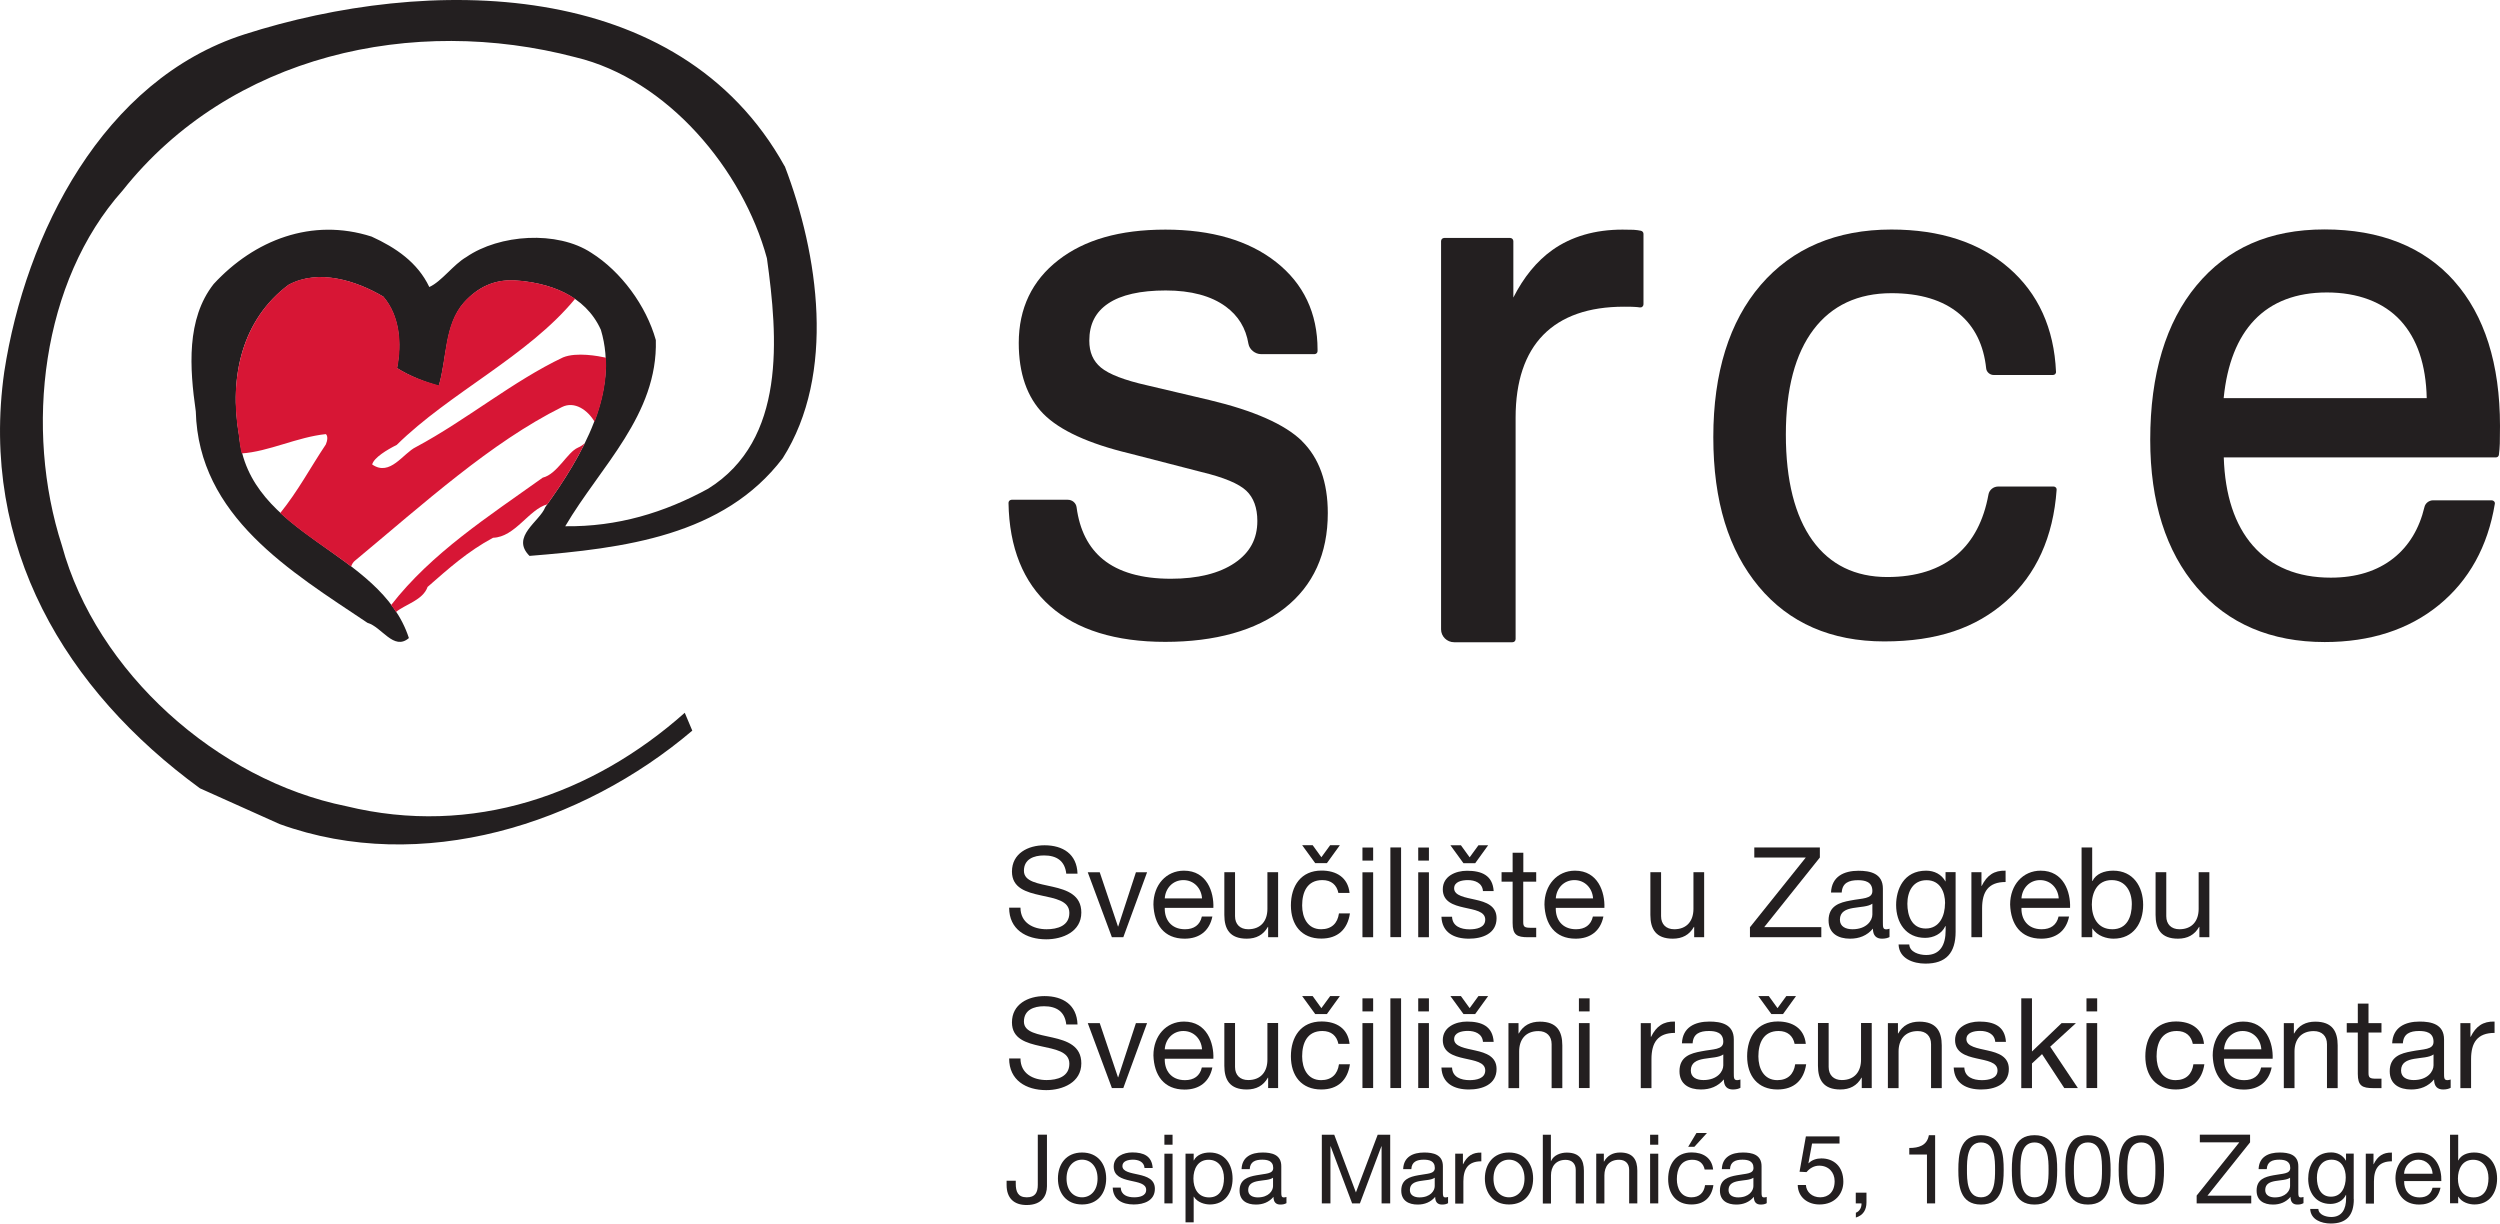 <?xml version="1.0" encoding="UTF-8"?><svg id="Layer_1" xmlns="http://www.w3.org/2000/svg" viewBox="0 0 275.68 134.93"><defs><style>.cls-1{fill:#231f20;}.cls-1,.cls-2{stroke-width:0px;}.cls-2{fill:#d71635;}</style></defs><path class="cls-2" d="m65.64,46.66s0-.01-.01-.02c0,0,0,.01,0,.02h.02Z"/><path class="cls-1" d="m143.57,48.63c-1.87-1.83-5.3-3.35-10.21-4.52l-6.87-1.62c-2.49-.56-4.2-1.22-5.09-1.96-.86-.72-1.28-1.68-1.28-2.96,0-1.82.68-3.16,2.08-4.1,1.42-.96,3.56-1.44,6.35-1.44s5.01.6,6.61,1.77c1.39,1.02,2.22,2.37,2.51,4.12.11.63.75,1.13,1.38,1.13h5.91c.18,0,.33-.15.33-.33v-.16c0-4.03-1.54-7.28-4.58-9.67-3.01-2.37-7.12-3.57-12.19-3.57s-8.94,1.13-11.81,3.36c-2.9,2.25-4.37,5.32-4.37,9.14,0,3.36.92,5.99,2.72,7.82,1.79,1.81,4.98,3.28,9.49,4.36l7.94,2.05c2.46.59,4.12,1.28,4.95,2.07.8.76,1.21,1.88,1.21,3.33,0,1.98-.82,3.49-2.5,4.63-1.7,1.15-4.07,1.74-7.04,1.74-3.22,0-5.74-.72-7.47-2.13-1.61-1.31-2.59-3.24-2.92-5.74-.06-.49-.48-.84-.97-.84h-6.2c-.09,0-.17.04-.24.1-.06.06-.1.15-.1.24.08,4.93,1.62,8.77,4.59,11.39,2.95,2.62,7.23,3.94,12.7,3.94s10.02-1.25,13.16-3.72c3.16-2.48,4.76-6.01,4.76-10.48,0-3.41-.96-6.08-2.85-7.94"/><path class="cls-1" d="m180.97,25.45c-.28-.06-.55-.09-.82-.11-.26-.01-.66-.02-1.23-.02-3.04,0-5.64.76-7.74,2.25-1.72,1.23-3.16,2.99-4.3,5.24v-6.22c0-.19-.16-.35-.35-.35h-7.27c-.19,0-.35.15-.35.35v42.81c0,.78.65,1.42,1.44,1.42h6.43c.2,0,.35-.15.35-.35v-24.42c0-3.99,1.03-7.06,3.05-9.12,2.02-2.06,5.01-3.11,8.9-3.11.49,0,.86,0,1.11.02.24.01.45.03.64.06.1.01.2-.01.28-.08.08-.07.12-.16.12-.26v-7.77c0-.16-.11-.3-.27-.34"/><path class="cls-1" d="m226.7,53.76c-.06-.07-.15-.11-.24-.11h-6.11c-.53,0-.99.37-1.08.89-.52,2.86-1.68,5.09-3.46,6.62-1.9,1.64-4.5,2.47-7.7,2.47-3.54,0-6.31-1.36-8.24-4.03-1.95-2.71-2.94-6.64-2.94-11.68s1.03-8.91,3.06-11.59c2.01-2.65,4.9-4,8.59-4,3.15,0,5.67.76,7.47,2.27,1.7,1.42,2.7,3.45,2.97,6.03.04.4.42.72.82.72h6.55c.09,0,.18-.04.24-.1.06-.07.1-.15.09-.25-.21-4.79-1.96-8.65-5.21-11.46-3.23-2.81-7.59-4.23-12.94-4.23-6.07,0-10.92,2.06-14.41,6.11-3.47,4.04-5.23,9.69-5.23,16.78s1.69,12.48,5.01,16.48c3.34,4.02,8,6.05,13.84,6.05s10.11-1.49,13.43-4.43c3.33-2.94,5.21-7.08,5.58-12.31,0-.09-.03-.18-.09-.25"/><path class="cls-1" d="m245.21,43.89c.37-3.74,1.51-6.63,3.39-8.6,1.93-2.02,4.62-3.04,7.99-3.04s6.23,1.04,8.12,3.1c1.84,2,2.81,4.88,2.89,8.55h-22.39Zm25.42-12.9c-3.36-3.77-8.17-5.69-14.29-5.69s-10.72,2.08-14.12,6.17c-3.39,4.08-5.11,9.81-5.11,17.03,0,6.83,1.73,12.31,5.15,16.29,3.43,3.99,8.17,6.01,14.09,6.01,5.03,0,9.27-1.37,12.59-4.08,3.32-2.71,5.4-6.47,6.17-11.16.02-.1-.01-.2-.08-.27-.06-.07-.16-.12-.25-.12h-6.47c-.45,0-.86.31-.96.74-.57,2.4-1.72,4.3-3.41,5.64-1.8,1.43-4.13,2.15-6.92,2.15-3.65,0-6.54-1.19-8.59-3.53-2-2.29-3.08-5.56-3.21-9.73h30.01c.17,0,.31-.12.33-.29.05-.41.09-.83.1-1.25.01-.42.02-1.07.02-1.93,0-6.83-1.7-12.21-5.05-15.97"/><path class="cls-1" d="m86.54,18.33c3.71,9.69,5.68,22.88-.23,32.2-6.51,8.56-17.47,9.93-27.92,10.77-2.12-2.12,1.14-3.79,1.74-5.38,4.09-5.68,8.18-12.73,6.13-19.55-1.74-3.86-5.76-5.23-9.62-5.45-2.19-.07-3.94.76-5.45,2.42-2.2,2.5-1.89,6.19-2.8,9.22-1.59-.45-3.18-1.06-4.62-1.97.53-2.73.3-5.75-1.51-7.88-2.95-1.74-7.12-3.1-10.45-1.29-5.07,3.79-6.59,10.07-5.45,16.58,1.06,11.21,15.55,12.59,18.73,22.36-1.67,1.44-2.98-1.23-4.57-1.68-8.48-5.68-18.63-11.74-18.93-23.32-.68-4.77-1.06-10.18,1.97-14.04,4.47-4.85,10.83-7.35,17.42-5.23,2.65,1.21,5.07,2.84,6.36,5.56,1.36-.61,2.65-2.48,4.09-3.31,3.63-2.5,10-2.95,13.78-.46,3.26,2.05,6.05,5.82,7.11,9.62.23,8.25-6.12,13.94-9.99,20.53,5.75.07,10.91-1.49,15.76-4.14,8.63-5.38,7.69-16.7,6.48-25.41-2.65-9.77-10.97-19.75-21.12-22.17-17.87-4.7-38.04-.29-49.93,14.7C4.58,31.02,2.66,47.28,6.83,60.16c3.79,13.93,17.11,25.87,31.35,28.74,13.94,3.41,27.19-1.29,37.33-10.3l.83,1.97c-12.12,10.3-29.84,15.98-45.51,10.3l-8.78-3.94C7.21,76.1-2.26,60.31.47,41,2.81,25.78,11.35,8.79,26.95,3.79c20.07-6.44,47.92-6.51,59.58,14.55"/><path class="cls-2" d="m66.8,39.44c-.77-.17-3.22-.64-4.71-.03-5.48,2.59-10.66,6.91-16.21,9.88-1.44.69-2.86,3.3-4.84,1.93.19-.76,1.65-1.63,2.71-2.16,5.83-5.75,14.46-9.78,19.67-16.11-1.93-1.32-4.38-1.91-6.76-2.05-2.2-.08-4.01.79-5.52,2.45-2.2,2.5-1.85,6.12-2.76,9.15-1.59-.45-3.13-1-4.57-1.91.53-2.73.3-5.76-1.52-7.88-2.95-1.74-7.15-3.13-10.48-1.31-5.07,3.79-6.6,10.12-5.47,16.63.07.69.15,1.35.31,1.97,2.99-.2,6.11-1.8,9.28-2.13.24.19.19.71,0,1.14-1.76,2.64-3.03,5.08-5.03,7.57,2.33,2.16,5.22,3.92,7.82,5.89.08-.25.23-.49.41-.63,7.69-6.39,14.98-13.03,22.83-16.95,1.41-.71,2.88.36,3.61,1.63.88-2.3,1.37-4.7,1.25-7.07"/><path class="cls-2" d="m63.72,49.37c-1.15.48-2.27,2.92-3.87,3.3-5.98,4.28-12.24,8.29-16.72,14.05.19.25.37.5.54.76,1.03-.84,2.97-1.3,3.48-2.76,2.36-2.06,4.4-3.9,7.22-5.42,2.43-.07,3.96-3.15,5.99-3.69,1.49-2.09,2.97-4.37,4.13-6.74-.21.19-.48.38-.78.5"/><path class="cls-1" d="m117.58,96.35c-.15-1.43-1.08-2.02-2.45-2.02-1.12,0-2.22.4-2.22,1.69,0,2.44,6.33.72,6.33,4.61,0,2.11-2.06,2.95-3.87,2.95-2.22,0-4.09-1.09-4.09-3.49h1.25c0,1.66,1.39,2.38,2.88,2.38,1.19,0,2.51-.37,2.51-1.8,0-2.72-6.33-.93-6.33-4.56,0-2,1.77-2.9,3.59-2.9,2.02,0,3.57.96,3.64,3.13h-1.25Z"/><path class="cls-1" d="m123.87,103.35h-1.26l-2.66-7.16h1.32l2.01,5.97h.03l1.95-5.97h1.23l-2.62,7.16Z"/><path class="cls-1" d="m133.69,101.07c-.32,1.59-1.44,2.44-3.06,2.44-2.29,0-3.37-1.59-3.44-3.77,0-2.16,1.41-3.73,3.37-3.73,2.54,0,3.31,2.37,3.24,4.1h-5.36c-.04,1.25.67,2.36,2.23,2.36.98,0,1.65-.46,1.86-1.4h1.16Zm-1.14-2c-.07-1.12-.89-2.02-2.06-2.02s-1.98.91-2.05,2.02h4.12Z"/><path class="cls-1" d="m140.95,103.35h-1.11v-1.14h-.03c-.5.89-1.29,1.3-2.33,1.3-1.88,0-2.47-1.08-2.47-2.62v-4.71h1.18v4.85c0,.89.55,1.44,1.45,1.44,1.43,0,2.12-.96,2.12-2.24v-4.05h1.18v7.16Z"/><path class="cls-1" d="m147.59,98.48c-.18-.9-.79-1.43-1.77-1.43-1.7,0-2.23,1.36-2.23,2.8,0,1.33.6,2.62,2.09,2.62,1.15,0,1.82-.65,1.97-1.75h1.21c-.26,1.76-1.34,2.78-3.16,2.78-2.19,0-3.35-1.51-3.35-3.66s1.11-3.84,3.38-3.84c1.63,0,2.91.76,3.09,2.47h-1.22Zm-1.27-3.3h-1.29l-1.44-1.98h1.16l.96,1.33.97-1.33h1.07l-1.43,1.98Z"/><path class="cls-1" d="m151.42,94.9h-1.18v-1.44h1.18v1.44Zm-1.18,1.29h1.18v7.16h-1.18v-7.16Z"/><path class="cls-1" d="m153.32,93.45h1.18v9.89h-1.18v-9.89Z"/><path class="cls-1" d="m157.57,94.9h-1.18v-1.44h1.18v1.44Zm-1.18,1.29h1.18v7.16h-1.18v-7.16Z"/><path class="cls-1" d="m160.12,101.09c.04,1.05.97,1.39,1.93,1.39.73,0,1.73-.17,1.73-1.07,0-1.84-4.68-.6-4.68-3.35,0-1.44,1.41-2.04,2.67-2.04,1.61,0,2.83.5,2.94,2.24h-1.18c-.07-.91-.9-1.21-1.66-1.21-.71,0-1.52.19-1.52.91,0,.83,1.25,1,2.34,1.25,1.18.26,2.34.67,2.34,2.04,0,1.72-1.59,2.26-3.05,2.26-1.61,0-2.96-.65-3.03-2.42h1.18Zm2.55-5.9h-1.29l-1.44-1.98h1.16l.96,1.33.97-1.33h1.07l-1.43,1.98Z"/><path class="cls-1" d="m167.97,96.18h1.43v1.04h-1.43v4.45c0,.55.15.64.89.64h.54v1.04h-.9c-1.22,0-1.7-.25-1.7-1.57v-4.56h-1.22v-1.04h1.22v-2.15h1.18v2.15Z"/><path class="cls-1" d="m176.81,101.07c-.32,1.59-1.44,2.44-3.06,2.44-2.29,0-3.37-1.59-3.44-3.77,0-2.16,1.41-3.73,3.37-3.73,2.54,0,3.31,2.37,3.24,4.1h-5.36c-.04,1.25.67,2.36,2.23,2.36.98,0,1.65-.46,1.86-1.4h1.16Zm-1.14-2c-.07-1.12-.89-2.02-2.06-2.02s-1.98.91-2.05,2.02h4.12Z"/><path class="cls-1" d="m187.93,103.35h-1.11v-1.14h-.03c-.5.89-1.29,1.3-2.33,1.3-1.88,0-2.47-1.08-2.47-2.62v-4.71h1.18v4.85c0,.89.55,1.44,1.45,1.44,1.43,0,2.12-.96,2.12-2.24v-4.05h1.18v7.16Z"/><path class="cls-1" d="m192.98,102.24l6.15-7.68h-5.68v-1.11h7.23v1.11l-6.14,7.68h6.3v1.11h-7.87v-1.11Z"/><path class="cls-1" d="m208.38,103.32c-.21.12-.5.19-.85.19-.61,0-1-.33-1-1.11-.65.78-1.52,1.11-2.52,1.11-1.3,0-2.37-.57-2.37-2.01,0-1.62,1.21-1.98,2.42-2.2,1.29-.26,2.41-.15,2.41-1.05,0-1.04-.86-1.19-1.59-1.19-1,0-1.73.3-1.79,1.36h-1.18c.07-1.77,1.43-2.4,3.03-2.4,1.29,0,2.69.29,2.69,1.97v3.69c0,.55,0,.8.37.8.11,0,.24-.03.36-.07v.92Zm-1.91-3.67c-.92.68-3.58.01-3.58,1.77,0,.78.67,1.05,1.39,1.05,1.55,0,2.19-.96,2.19-1.62v-1.21Z"/><path class="cls-1" d="m215.65,102.74c0,2.34-1.05,3.52-3.33,3.52-1.34,0-2.9-.55-2.96-2.11h1.18c.04.84,1.09,1.16,1.86,1.16,1.54,0,2.15-1.11,2.15-2.72v-.47h-.03c-.4.87-1.32,1.3-2.23,1.3-2.13,0-3.2-1.68-3.2-3.63,0-1.69.82-3.78,3.31-3.78.9,0,1.7.4,2.13,1.19h.01v-1.03h1.11v6.55Zm-1.16-3.12c0-1.26-.55-2.56-2.04-2.56s-2.12,1.23-2.12,2.6c0,1.29.47,2.73,2.02,2.73s2.13-1.43,2.13-2.77Z"/><path class="cls-1" d="m217.39,96.18h1.11v1.51h.03c.57-1.16,1.36-1.72,2.63-1.68v1.25c-1.9,0-2.59,1.07-2.59,2.9v3.19h-1.18v-7.16Z"/><path class="cls-1" d="m228.16,101.07c-.32,1.59-1.44,2.44-3.06,2.44-2.29,0-3.37-1.59-3.44-3.77,0-2.16,1.41-3.73,3.37-3.73,2.54,0,3.31,2.37,3.24,4.1h-5.36c-.04,1.25.67,2.36,2.23,2.36.98,0,1.65-.46,1.86-1.4h1.16Zm-1.14-2c-.07-1.12-.89-2.02-2.06-2.02s-1.98.91-2.05,2.02h4.12Z"/><path class="cls-1" d="m229.53,93.45h1.18v3.7h.03c.39-.79,1.29-1.14,2.29-1.14,2.2,0,3.3,1.75,3.3,3.77s-1.08,3.73-3.27,3.73c-.72,0-1.8-.28-2.31-1.12h-.03v.96h-1.18v-9.89Zm3.33,3.6c-1.59,0-2.19,1.37-2.19,2.7,0,1.4.64,2.72,2.26,2.72s2.15-1.37,2.15-2.77-.69-2.65-2.22-2.65Z"/><path class="cls-1" d="m243.64,103.35h-1.11v-1.14h-.03c-.5.89-1.29,1.3-2.33,1.3-1.88,0-2.47-1.08-2.47-2.62v-4.71h1.18v4.85c0,.89.55,1.44,1.45,1.44,1.43,0,2.12-.96,2.12-2.24v-4.05h1.18v7.16Z"/><path class="cls-1" d="m117.58,112.98c-.15-1.43-1.08-2.02-2.45-2.02-1.12,0-2.22.4-2.22,1.69,0,2.44,6.33.72,6.33,4.61,0,2.11-2.06,2.95-3.87,2.95-2.22,0-4.09-1.09-4.09-3.49h1.25c0,1.66,1.39,2.38,2.88,2.38,1.19,0,2.51-.37,2.51-1.8,0-2.72-6.33-.93-6.33-4.56,0-2,1.77-2.9,3.59-2.9,2.02,0,3.57.96,3.64,3.13h-1.25Z"/><path class="cls-1" d="m123.87,119.98h-1.26l-2.66-7.16h1.32l2.01,5.97h.03l1.95-5.97h1.23l-2.62,7.16Z"/><path class="cls-1" d="m133.69,117.71c-.32,1.59-1.44,2.44-3.06,2.44-2.29,0-3.37-1.59-3.44-3.77,0-2.16,1.41-3.73,3.37-3.73,2.54,0,3.31,2.37,3.24,4.1h-5.36c-.04,1.25.67,2.36,2.23,2.36.98,0,1.65-.46,1.86-1.4h1.16Zm-1.14-2c-.07-1.12-.89-2.02-2.06-2.02s-1.98.91-2.05,2.02h4.12Z"/><path class="cls-1" d="m140.95,119.98h-1.11v-1.14h-.03c-.5.89-1.29,1.3-2.33,1.3-1.88,0-2.47-1.08-2.47-2.62v-4.71h1.18v4.85c0,.89.55,1.44,1.45,1.44,1.43,0,2.12-.96,2.12-2.24v-4.05h1.18v7.16Z"/><path class="cls-1" d="m147.59,115.12c-.18-.9-.79-1.43-1.77-1.43-1.7,0-2.23,1.36-2.23,2.8,0,1.33.6,2.62,2.09,2.62,1.15,0,1.82-.65,1.97-1.75h1.21c-.26,1.76-1.34,2.78-3.16,2.78-2.19,0-3.35-1.51-3.35-3.66s1.11-3.84,3.38-3.84c1.63,0,2.91.76,3.09,2.47h-1.22Zm-1.27-3.3h-1.29l-1.44-1.98h1.16l.96,1.33.97-1.33h1.07l-1.43,1.98Z"/><path class="cls-1" d="m151.42,111.53h-1.18v-1.44h1.18v1.44Zm-1.18,1.29h1.18v7.16h-1.18v-7.16Z"/><path class="cls-1" d="m153.32,110.09h1.18v9.89h-1.18v-9.89Z"/><path class="cls-1" d="m157.57,111.53h-1.18v-1.44h1.18v1.44Zm-1.18,1.29h1.18v7.16h-1.18v-7.16Z"/><path class="cls-1" d="m160.12,117.72c.04,1.05.97,1.39,1.93,1.39.73,0,1.73-.17,1.73-1.07,0-1.84-4.68-.6-4.68-3.35,0-1.44,1.41-2.04,2.67-2.04,1.61,0,2.83.5,2.94,2.24h-1.18c-.07-.91-.9-1.21-1.66-1.21-.71,0-1.52.19-1.52.91,0,.83,1.25,1,2.34,1.25,1.18.26,2.34.67,2.34,2.04,0,1.72-1.59,2.26-3.05,2.26-1.61,0-2.96-.65-3.03-2.42h1.18Zm2.55-5.9h-1.29l-1.44-1.98h1.16l.96,1.33.97-1.33h1.07l-1.43,1.98Z"/><path class="cls-1" d="m166.34,112.82h1.11v1.14h.03c.5-.89,1.29-1.3,2.33-1.3,1.88,0,2.47,1.08,2.47,2.62v4.71h-1.18v-4.85c0-.89-.55-1.44-1.46-1.44-1.43,0-2.12.96-2.12,2.24v4.05h-1.18v-7.16Z"/><path class="cls-1" d="m175.29,111.53h-1.18v-1.44h1.18v1.44Zm-1.18,1.29h1.18v7.16h-1.18v-7.16Z"/><path class="cls-1" d="m180.93,112.82h1.11v1.51h.03c.57-1.16,1.36-1.72,2.63-1.68v1.25c-1.9,0-2.59,1.07-2.59,2.9v3.19h-1.18v-7.16Z"/><path class="cls-1" d="m191.93,119.95c-.21.12-.5.19-.84.19-.61,0-1-.33-1-1.11-.65.78-1.52,1.11-2.52,1.11-1.3,0-2.37-.57-2.37-2.01,0-1.62,1.21-1.98,2.42-2.2,1.29-.26,2.41-.15,2.41-1.05,0-1.04-.86-1.19-1.59-1.19-1,0-1.73.3-1.79,1.36h-1.18c.07-1.77,1.43-2.4,3.03-2.4,1.29,0,2.69.29,2.69,1.97v3.69c0,.55,0,.8.37.8.11,0,.24-.03.36-.07v.92Zm-1.91-3.67c-.91.68-3.57.01-3.57,1.77,0,.78.67,1.05,1.39,1.05,1.55,0,2.19-.96,2.19-1.62v-1.21Z"/><path class="cls-1" d="m197.9,115.12c-.18-.9-.79-1.43-1.77-1.43-1.7,0-2.23,1.36-2.23,2.8,0,1.33.6,2.62,2.09,2.62,1.15,0,1.81-.65,1.97-1.75h1.21c-.26,1.76-1.34,2.78-3.16,2.78-2.19,0-3.35-1.51-3.35-3.66s1.11-3.84,3.38-3.84c1.63,0,2.91.76,3.09,2.47h-1.22Zm-1.28-3.3h-1.29l-1.44-1.98h1.16l.96,1.33.97-1.33h1.07l-1.43,1.98Z"/><path class="cls-1" d="m206.41,119.98h-1.11v-1.14h-.03c-.5.89-1.29,1.3-2.33,1.3-1.88,0-2.47-1.08-2.47-2.62v-4.71h1.18v4.85c0,.89.55,1.44,1.45,1.44,1.43,0,2.12-.96,2.12-2.24v-4.05h1.18v7.16Z"/><path class="cls-1" d="m208.18,112.82h1.11v1.14h.03c.5-.89,1.29-1.3,2.33-1.3,1.88,0,2.47,1.08,2.47,2.62v4.71h-1.18v-4.85c0-.89-.55-1.44-1.46-1.44-1.43,0-2.12.96-2.12,2.24v4.05h-1.18v-7.16Z"/><path class="cls-1" d="m216.61,117.72c.04,1.05.97,1.39,1.93,1.39.73,0,1.73-.17,1.73-1.07,0-1.84-4.68-.6-4.68-3.35,0-1.44,1.41-2.04,2.67-2.04,1.61,0,2.83.5,2.94,2.24h-1.18c-.07-.91-.9-1.21-1.66-1.21-.71,0-1.52.19-1.52.91,0,.83,1.25,1,2.34,1.25,1.18.26,2.34.67,2.34,2.04,0,1.72-1.59,2.26-3.05,2.26-1.61,0-2.96-.65-3.03-2.42h1.18Z"/><path class="cls-1" d="m222.89,110.09h1.18v5.86l3.27-3.13h1.58l-2.84,2.6,3.05,4.56h-1.5l-2.45-3.74-1.11,1.03v2.72h-1.18v-9.89Z"/><path class="cls-1" d="m231.26,111.53h-1.18v-1.44h1.18v1.44Zm-1.18,1.29h1.18v7.16h-1.18v-7.16Z"/><path class="cls-1" d="m241.81,115.12c-.18-.9-.79-1.43-1.77-1.43-1.7,0-2.23,1.36-2.23,2.8,0,1.33.6,2.62,2.09,2.62,1.15,0,1.82-.65,1.97-1.75h1.21c-.26,1.76-1.34,2.78-3.16,2.78-2.19,0-3.35-1.51-3.35-3.66s1.11-3.84,3.38-3.84c1.63,0,2.91.76,3.09,2.47h-1.22Z"/><path class="cls-1" d="m250.5,117.71c-.32,1.59-1.44,2.44-3.06,2.44-2.29,0-3.37-1.59-3.44-3.77,0-2.16,1.41-3.73,3.37-3.73,2.54,0,3.31,2.37,3.24,4.1h-5.36c-.04,1.25.67,2.36,2.23,2.36.98,0,1.65-.46,1.86-1.4h1.16Zm-1.14-2c-.07-1.12-.89-2.02-2.06-2.02s-1.98.91-2.05,2.02h4.12Z"/><path class="cls-1" d="m251.84,112.82h1.11v1.14h.03c.5-.89,1.29-1.3,2.33-1.3,1.88,0,2.47,1.08,2.47,2.62v4.71h-1.18v-4.85c0-.89-.55-1.44-1.46-1.44-1.43,0-2.12.96-2.12,2.24v4.05h-1.18v-7.16Z"/><path class="cls-1" d="m261.18,112.82h1.43v1.04h-1.43v4.45c0,.55.15.64.89.64h.54v1.04h-.9c-1.22,0-1.71-.25-1.71-1.57v-4.56h-1.22v-1.04h1.22v-2.15h1.18v2.15Z"/><path class="cls-1" d="m270.25,119.95c-.21.12-.5.19-.84.19-.61,0-1-.33-1-1.11-.65.78-1.52,1.11-2.52,1.11-1.3,0-2.37-.57-2.37-2.01,0-1.62,1.21-1.98,2.42-2.2,1.29-.26,2.41-.15,2.41-1.05,0-1.04-.86-1.19-1.59-1.19-1,0-1.73.3-1.79,1.36h-1.18c.07-1.77,1.43-2.4,3.03-2.4,1.29,0,2.69.29,2.69,1.97v3.69c0,.55,0,.8.37.8.11,0,.24-.03.36-.07v.92Zm-1.91-3.67c-.91.68-3.57.01-3.57,1.77,0,.78.67,1.05,1.39,1.05,1.55,0,2.19-.96,2.19-1.62v-1.21Z"/><path class="cls-1" d="m271.31,112.82h1.11v1.51h.03c.57-1.16,1.36-1.72,2.63-1.68v1.25c-1.9,0-2.59,1.07-2.59,2.9v3.19h-1.18v-7.16Z"/><path class="cls-1" d="m115.45,130.81c0,1.02-.54,2.07-2.24,2.07-1.41,0-2.21-.77-2.21-2.21v-.47h1.01v.32c0,.88.23,1.51,1.22,1.51.92,0,1.21-.53,1.21-1.37v-5.54h1.01v5.68Z"/><path class="cls-1" d="m119.32,127.09c1.74,0,2.66,1.26,2.66,2.87s-.92,2.86-2.66,2.86-2.66-1.26-2.66-2.86.92-2.87,2.66-2.87Zm0,4.94c.94,0,1.71-.74,1.71-2.07s-.76-2.08-1.71-2.08-1.71.75-1.71,2.08.76,2.07,1.71,2.07Z"/><path class="cls-1" d="m123.59,130.97c.03.81.74,1.06,1.47,1.06.56,0,1.33-.13,1.33-.82,0-1.41-3.58-.46-3.58-2.57,0-1.1,1.08-1.56,2.05-1.56,1.23,0,2.16.38,2.25,1.72h-.9c-.05-.7-.69-.92-1.27-.92-.54,0-1.17.15-1.17.7,0,.64.95.76,1.79.95.9.2,1.79.51,1.79,1.56,0,1.32-1.22,1.73-2.33,1.73-1.23,0-2.27-.5-2.32-1.86h.9Z"/><path class="cls-1" d="m129.3,126.23h-.9v-1.1h.9v1.1Zm-.9.99h.9v5.48h-.9v-5.48Z"/><path class="cls-1" d="m130.73,127.22h.9v.74h.02c.3-.6.99-.87,1.75-.87,1.69,0,2.52,1.34,2.52,2.88s-.83,2.85-2.5,2.85c-.55,0-1.38-.21-1.77-.86h-.02v2.83h-.9v-7.58Zm2.55.67c-1.22,0-1.68,1.05-1.68,2.07,0,1.07.49,2.08,1.73,2.08s1.64-1.05,1.64-2.12-.53-2.03-1.7-2.03Z"/><path class="cls-1" d="m141.84,132.68c-.16.1-.38.15-.65.15-.47,0-.76-.25-.76-.85-.5.59-1.17.85-1.93.85-1,0-1.81-.43-1.81-1.54,0-1.24.92-1.52,1.86-1.69.99-.2,1.85-.12,1.85-.81,0-.8-.66-.91-1.22-.91-.76,0-1.33.23-1.37,1.04h-.9c.05-1.36,1.09-1.83,2.32-1.83.99,0,2.06.22,2.06,1.51v2.82c0,.42,0,.62.29.62.08,0,.18-.02.28-.05v.7Zm-1.46-2.81c-.7.52-2.74,0-2.74,1.36,0,.59.51.81,1.06.81,1.19,0,1.68-.73,1.68-1.24v-.92Z"/><path class="cls-1" d="m145.75,125.13h1.38l2.39,6.36,2.4-6.36h1.38v7.57h-.95v-6.3h-.02l-2.37,6.3h-.86l-2.37-6.3h-.02v6.3h-.95v-7.57Z"/><path class="cls-1" d="m159.67,132.68c-.16.1-.38.15-.65.15-.47,0-.76-.25-.76-.85-.5.59-1.17.85-1.93.85-1,0-1.81-.43-1.81-1.54,0-1.24.92-1.52,1.86-1.69.99-.2,1.84-.12,1.84-.81,0-.8-.66-.91-1.22-.91-.76,0-1.33.23-1.37,1.04h-.9c.05-1.36,1.09-1.83,2.32-1.83.99,0,2.06.22,2.06,1.51v2.82c0,.42,0,.62.29.62.08,0,.18-.02.28-.05v.7Zm-1.46-2.81c-.7.52-2.74,0-2.74,1.36,0,.59.51.81,1.06.81,1.19,0,1.68-.73,1.68-1.24v-.92Z"/><path class="cls-1" d="m160.47,127.22h.85v1.16h.02c.43-.89,1.04-1.31,2.01-1.28v.96c-1.45,0-1.98.82-1.98,2.22v2.44h-.9v-5.48Z"/><path class="cls-1" d="m166.4,127.09c1.74,0,2.66,1.26,2.66,2.87s-.92,2.86-2.66,2.86-2.66-1.26-2.66-2.86.92-2.87,2.66-2.87Zm0,4.94c.94,0,1.71-.74,1.71-2.07s-.76-2.08-1.71-2.08-1.71.75-1.71,2.08.76,2.07,1.71,2.07Z"/><path class="cls-1" d="m170.12,125.13h.9v2.9h.02c.29-.67,1.08-.93,1.73-.93,1.44,0,1.89.83,1.89,2v3.61h-.9v-3.71c0-.68-.42-1.1-1.11-1.1-1.09,0-1.62.73-1.62,1.72v3.1h-.9v-7.57Z"/><path class="cls-1" d="m176.01,127.22h.85v.87h.02c.38-.68.99-1,1.78-1,1.44,0,1.89.83,1.89,2v3.61h-.9v-3.71c0-.68-.42-1.1-1.11-1.1-1.09,0-1.62.73-1.62,1.72v3.1h-.9v-5.48Z"/><path class="cls-1" d="m182.86,126.23h-.9v-1.1h.9v1.1Zm-.9.99h.9v5.48h-.9v-5.48Z"/><path class="cls-1" d="m187.98,128.98c-.14-.69-.6-1.09-1.36-1.09-1.3,0-1.71,1.04-1.71,2.14,0,1.02.46,2,1.6,2,.88,0,1.39-.5,1.51-1.34h.92c-.2,1.35-1.03,2.13-2.42,2.13-1.68,0-2.57-1.16-2.57-2.8s.85-2.94,2.59-2.94c1.25,0,2.23.58,2.37,1.89h-.93Zm-.91-4.04h1.16l-1.39,1.52h-.68l.91-1.52Z"/><path class="cls-1" d="m194.81,132.68c-.16.1-.38.15-.65.15-.47,0-.76-.25-.76-.85-.5.59-1.17.85-1.93.85-1,0-1.81-.43-1.81-1.54,0-1.24.92-1.52,1.86-1.69.99-.2,1.84-.12,1.84-.81,0-.8-.66-.91-1.22-.91-.76,0-1.33.23-1.37,1.04h-.9c.05-1.36,1.09-1.83,2.32-1.83.99,0,2.06.22,2.06,1.51v2.82c0,.42,0,.62.29.62.08,0,.18-.02.28-.05v.7Zm-1.46-2.81c-.7.52-2.74,0-2.74,1.36,0,.59.51.81,1.06.81,1.19,0,1.68-.73,1.68-1.24v-.92Z"/><path class="cls-1" d="m202.85,126.1h-3.03l-.4,2.16.02.02c.33-.37.89-.54,1.4-.54,1.34,0,2.43.85,2.43,2.58,0,1.27-.88,2.5-2.63,2.5-1.3,0-2.37-.79-2.4-2.15h.9c.05.77.68,1.36,1.58,1.36s1.59-.59,1.59-1.78c0-.99-.68-1.71-1.7-1.71-.58,0-1.05.29-1.4.71l-.77-.04.7-3.9h3.71v.79Z"/><path class="cls-1" d="m204.64,131.52h1.18v1.07c0,.81-.35,1.42-1.17,1.67v-.53c.47-.17.65-.68.62-1.03h-.63v-1.18Z"/><path class="cls-1" d="m213.39,132.7h-.9v-5.39h-1.95v-.72c1.03,0,1.96-.26,2.16-1.41h.69v7.52Z"/><path class="cls-1" d="m218.45,125.18c2.35,0,2.5,2.17,2.5,3.83s-.15,3.82-2.5,3.82-2.5-2.16-2.5-3.82.15-3.83,2.5-3.83Zm0,6.85c1.54,0,1.55-1.91,1.55-3.03s-.01-3.02-1.55-3.02-1.55,1.91-1.55,3.02.01,3.03,1.55,3.03Z"/><path class="cls-1" d="m224.35,125.18c2.35,0,2.5,2.17,2.5,3.83s-.15,3.82-2.5,3.82-2.5-2.16-2.5-3.82.15-3.83,2.5-3.83Zm0,6.85c1.54,0,1.55-1.91,1.55-3.03s-.01-3.02-1.55-3.02-1.55,1.91-1.55,3.02.01,3.03,1.55,3.03Z"/><path class="cls-1" d="m230.24,125.18c2.35,0,2.5,2.17,2.5,3.83s-.15,3.82-2.5,3.82-2.5-2.16-2.5-3.82.15-3.83,2.5-3.83Zm0,6.85c1.54,0,1.55-1.91,1.55-3.03s-.01-3.02-1.55-3.02-1.55,1.91-1.55,3.02.01,3.03,1.55,3.03Z"/><path class="cls-1" d="m236.13,125.18c2.35,0,2.5,2.17,2.5,3.83s-.15,3.82-2.5,3.82-2.5-2.16-2.5-3.82.15-3.83,2.5-3.83Zm0,6.85c1.54,0,1.55-1.91,1.55-3.03s-.01-3.02-1.55-3.02-1.55,1.91-1.55,3.02.01,3.03,1.55,3.03Z"/><path class="cls-1" d="m242.22,131.85l4.71-5.88h-4.35v-.85h5.54v.85l-4.7,5.88h4.83v.85h-6.02v-.85Z"/><path class="cls-1" d="m253.99,132.68c-.16.1-.38.15-.65.15-.47,0-.76-.25-.76-.85-.5.59-1.17.85-1.93.85-1,0-1.81-.43-1.81-1.54,0-1.24.92-1.52,1.86-1.69.99-.2,1.85-.12,1.85-.81,0-.8-.66-.91-1.22-.91-.76,0-1.33.23-1.37,1.04h-.9c.05-1.36,1.09-1.83,2.32-1.83.99,0,2.06.22,2.06,1.51v2.82c0,.42,0,.62.29.62.08,0,.18-.02.28-.05v.7Zm-1.46-2.81c-.7.52-2.74,0-2.74,1.36,0,.59.51.81,1.06.81,1.19,0,1.68-.73,1.68-1.24v-.92Z"/><path class="cls-1" d="m259.56,132.23c0,1.79-.81,2.69-2.54,2.69-1.03,0-2.22-.42-2.27-1.61h.9c.03.65.84.89,1.42.89,1.18,0,1.64-.85,1.64-2.08v-.36h-.02c-.31.67-1.01,1-1.71,1-1.63,0-2.45-1.28-2.45-2.78,0-1.29.62-2.9,2.53-2.9.69,0,1.3.31,1.63.91h.01v-.78h.85v5.02Zm-.89-2.39c0-.96-.42-1.96-1.56-1.96s-1.62.94-1.62,1.99c0,.99.36,2.09,1.55,2.09s1.63-1.09,1.63-2.12Z"/><path class="cls-1" d="m260.88,127.22h.85v1.16h.02c.43-.89,1.04-1.31,2.01-1.28v.96c-1.45,0-1.98.82-1.98,2.22v2.44h-.9v-5.48Z"/><path class="cls-1" d="m269.12,130.96c-.24,1.22-1.1,1.87-2.34,1.87-1.75,0-2.58-1.22-2.63-2.88,0-1.65,1.08-2.85,2.58-2.85,1.94,0,2.53,1.81,2.48,3.14h-4.1c-.03.95.51,1.8,1.71,1.8.75,0,1.26-.35,1.42-1.07h.89Zm-.87-1.53c-.05-.86-.68-1.55-1.58-1.55s-1.52.7-1.57,1.55h3.15Z"/><path class="cls-1" d="m270.17,125.13h.9v2.83h.02c.3-.6.99-.87,1.75-.87,1.69,0,2.52,1.34,2.52,2.88s-.83,2.85-2.5,2.85c-.55,0-1.38-.21-1.77-.86h-.02v.73h-.9v-7.57Zm2.55,2.76c-1.22,0-1.68,1.05-1.68,2.07,0,1.07.49,2.08,1.73,2.08s1.64-1.05,1.64-2.12-.53-2.03-1.7-2.03Z"/></svg>